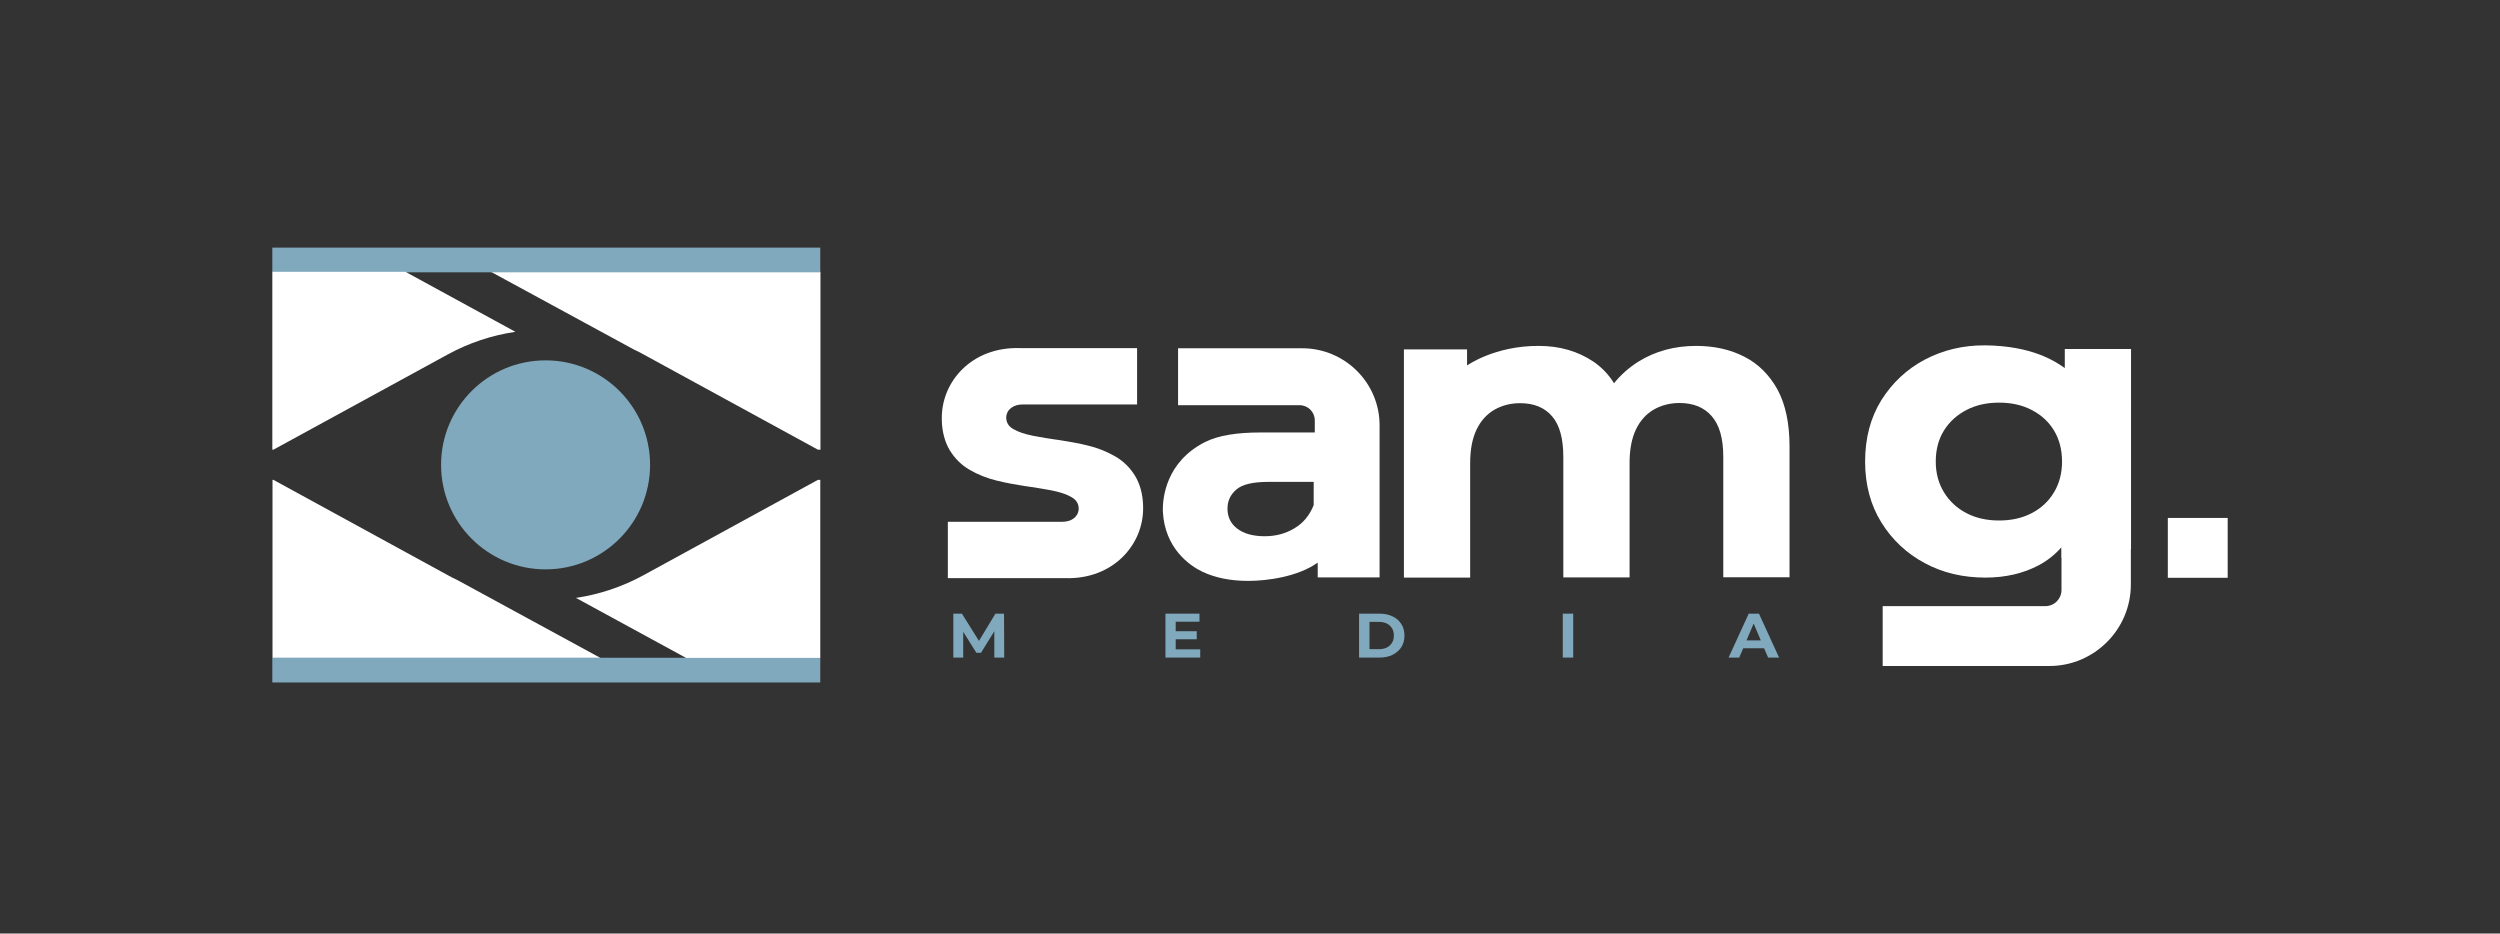 <svg version="1.1" id="Layer_1" xmlns="http://www.w3.org/2000/svg" xmlns:xlink="http://www.w3.org/1999/xlink" x="0px" y="0px" viewBox="0 0 1366 510.1" style="enable-background:new 0 0 1366 510.1;" xml:space="preserve">
<rect x="0" y="0" width="1366" height="510.1" fill="#333333" stroke="none"/>
<style type="text/css">
	.st0{fill:#80A9BD;}
	.st1{fill:#FFFFFF;stroke:#FFFFFF;stroke-width:8.451;stroke-miterlimit:10;}
	.st2{fill:#FFFFFF;}
	.st3{fill:#FFFFFF;stroke:#FFFFFF;stroke-width:10.328;stroke-miterlimit:10;}
</style>
<g>
	<polygon class="st0" points="543.9,335.3 534.9,350.2 525.6,335.3 520.9,335.3 520.9,359.3 526.3,359.3 526.3,345.2 533.5,356.7 
		536,356.7 543.3,344.9 543.3,359.3 548.7,359.3 548.6,335.3"></polygon>
	<polygon class="st0" points="642.4,349.3 653.9,349.3 653.9,344.9 642.4,344.9 642.4,339.7 655.4,339.7 655.4,335.3 636.8,335.3 
		636.8,359.3 655.8,359.3 655.8,354.8 642.4,354.8"></polygon>
	<path class="st0" d="M760.9,336.8c-2-1-4.4-1.5-7.1-1.5h-11.2v24h11.2c2.7,0,5-0.5,7.1-1.5c2-1,3.6-2.4,4.8-4.2
		c1.1-1.8,1.7-3.9,1.7-6.3c0-2.4-0.6-4.6-1.7-6.3C764.5,339.1,762.9,337.7,760.9,336.8z M760.6,351.2c-0.7,1.1-1.6,2-2.8,2.6
		c-1.2,0.6-2.6,0.9-4.3,0.9h-5.2v-14.9h5.2c1.6,0,3.1,0.3,4.3,0.9c1.2,0.6,2.1,1.5,2.8,2.6c0.7,1.1,1,2.4,1,4
		C761.6,348.8,761.3,350.1,760.6,351.2z"></path>
	<rect x="853.9" y="335.3" class="st0" width="5.7" height="24"></rect>
	<path class="st0" d="M966.1,359.3h6l-11-24h-5.6l-11,24h5.8l2.2-5.1h11.4L966.1,359.3z M954.3,349.9l3.9-9.2l3.9,9.2H954.3z"></path>
</g>
<path class="st1" d="M746.1,312.8"></path>
<path class="st2" d="M953.1,194.9c-7.6-3.9-16.4-5.9-26.3-5.9c-11.9,0-22.4,2.9-31.6,8.6c-5.2,3.3-9.6,7.2-13.3,11.8
	c-2.9-4.7-6.6-8.6-11.1-11.7c-8.6-5.8-18.6-8.7-30-8.7c-24.2-0.1-39.2,10.7-39.2,10.7v-8.8h-34.5v124.7h36.2v-62.6
	c0-7.4,1.2-13.5,3.5-18.3c2.3-4.8,5.6-8.4,9.7-10.8c4.2-2.4,8.9-3.6,14.1-3.6c7.6,0,13.4,2.4,17.5,7.2c4.1,4.8,6.1,12.2,6.1,22.2
	v65.8h36.2v-62.6c0-7.4,1.2-13.5,3.5-18.3c2.3-4.8,5.6-8.4,9.7-10.8c4.2-2.4,8.9-3.6,14.1-3.6c7.6,0,13.4,2.4,17.6,7.2
	c4.2,4.8,6.3,12.2,6.3,22.2v65.8h36.2v-71.4c0-12.7-2.2-23.1-6.6-31.2C966.8,204.9,960.8,198.8,953.1,194.9z"></path>
<path class="st2" d="M1164.3,190.7h-36.1v10.4c-5.4-3.8-17.9-12.1-43.4-12.4c-12.2-0.1-23.2,2.6-33.1,7.8
	c-9.8,5.2-17.7,12.6-23.7,22.1c-5.9,9.5-8.9,20.7-8.9,33.6c0,12.7,3,23.8,8.9,33.3c5.9,9.5,13.8,16.9,23.7,22.2
	c9.8,5.3,20.9,7.9,33.1,7.9c11.1,0,20.8-2.3,29.3-6.8c4.6-2.5,8.7-5.7,12.2-9.7v5.8l0.1,0v17.5c0,4.8-3.9,8.8-8.8,8.8h-88.9v32.7
	h91.1c24.5,0,44.5-20,44.5-44.5v-19.4l0.1,0V190.7z M1122.3,269c-2.9,4.9-7,8.7-12.2,11.4c-5.2,2.7-11.1,4-17.8,4
	c-6.7,0-12.6-1.3-17.8-4c-5.2-2.7-9.3-6.5-12.3-11.4c-3-4.9-4.5-10.5-4.5-16.8c0-6.5,1.5-12.2,4.5-17c3-4.8,7.1-8.5,12.3-11.2
	c5.2-2.7,11.1-4,17.8-4c6.7,0,12.6,1.3,17.8,4c5.2,2.7,9.3,6.4,12.2,11.2c2.9,4.8,4.4,10.5,4.4,17
	C1126.7,258.6,1125.2,264.2,1122.3,269z"></path>
<path class="st2" d="M711.6,190.3h-67.9v31.1h66.4c4.6,0,8.3,3.7,8.3,8.3v6.6h-29.5c-12.7,0-23.1,1.5-30.6,5.3
	c-21.2,10.8-23.2,30.6-22.9,38c1,19.9,14.6,29.5,21.6,32.8c7,3.3,15.3,5,25,5c9.9,0,27-2.1,38-10v8.1h33.8v-57.4h0v-25.6
	C753.9,209.3,734.9,190.3,711.6,190.3z M707.2,288.7c-4.8,2.9-10.2,4.3-16.2,4.3c-6.3,0-11.3-1.4-14.9-4.1c-3.6-2.7-5.4-6.4-5.4-11
	c0-4.2,1.6-7.6,4.8-10.4c3.2-2.8,9-4.2,17.5-4.2h24.8v12.7C715.5,281.7,712,285.9,707.2,288.7z"></path>
<path class="st2" d="M624.6,276.7c-0.1-6.7-1.8-12.4-4.4-16.7c-2.7-4.4-6.3-8-10.8-10.6c-4.5-2.6-9.4-4.6-14.8-5.9
	c-5.2-1.3-10.4-2.2-15.5-3l0,0c-0.9-0.1-1.9-0.3-2.8-0.4c-1.6-0.2-3.1-0.5-4.6-0.7c-2.6-0.4-5-0.9-7.3-1.3
	c-4.5-0.9-8.1-2.1-10.8-3.7c-2.6-1.5-3.9-3.7-3.8-6.6l0,0c0.4-4.5,4.4-6.8,8.9-6.8h62.6v-30.8h-64.1c-26.3-0.8-42.8,18.4-42.6,38.4
	l0,0c0,0.1,0,0.2,0,0.3c0,0.2,0,0.3,0,0.5l0,0c0.1,6.7,1.8,12.4,4.4,16.7c2.7,4.4,6.3,8,10.8,10.6c4.5,2.6,9.4,4.6,14.8,5.9
	c5.2,1.3,10.4,2.2,15.5,3l0,0c0.9,0.1,1.9,0.3,2.8,0.4c1.5,0.2,3.1,0.5,4.5,0.7c2.6,0.4,5.1,0.9,7.4,1.3c4.5,0.9,8.1,2.1,10.8,3.7
	c2.6,1.5,3.9,3.7,3.8,6.6l0,0c-0.4,4.5-4.4,6.8-8.9,6.8h-62.6v30.8H582c26.3,0.8,42.8-18.4,42.6-38.4l0,0c0-0.1,0-0.2,0-0.3
	C624.6,277,624.6,276.9,624.6,276.7L624.6,276.7z"></path>
<rect x="1184.5" y="283" class="st2" width="32.7" height="32.7"></rect>
<g>
	<circle class="st0" cx="298.1" cy="254" r="57.1"></circle>
</g>
<path class="st3" d="M214.8,301.6"></path>
<path class="st2" d="M268.2,148.5l78.2,42.5c1.8,0.8,3.5,1.7,5.3,2.7l95.2,52h1.4v-97.2H268.2z"></path>
<path class="st2" d="M328.1,359.5L250,317c-1.8-0.9-3.6-1.7-5.3-2.7l-95.3-52.1h-0.5v97.3H328.1z"></path>
<rect x="148.8" y="135.3" class="st0" width="299.4" height="13.5"></rect>
<rect x="148.8" y="359.4" class="st0" width="299.4" height="13.5"></rect>
<path class="st2" d="M148.8,148.5v97.2h0.6l95.2-52c11.7-6.4,24.2-10.5,37-12.4l-60.1-32.8H148.8z"></path>
<path class="st2" d="M448.2,359.5v-97.3h-1.3l-95.3,52.1c-11.7,6.4-24.2,10.5-36.9,12.4l60.2,32.8H448.2z"></path>
</svg>

